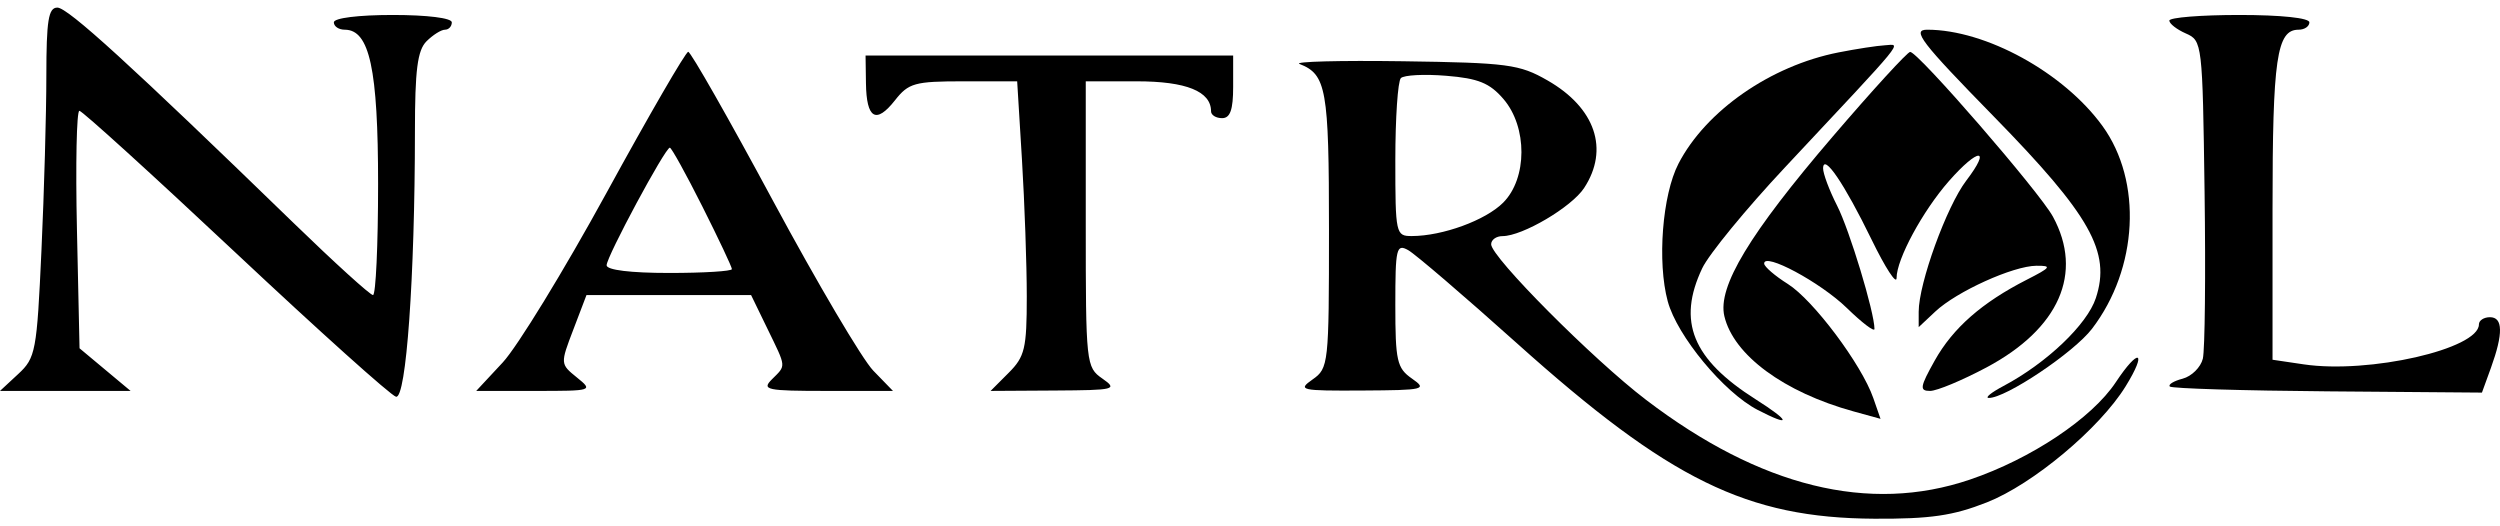 <svg width="76" height="16" viewBox="0 0 76 16" fill="none" xmlns="http://www.w3.org/2000/svg">
<path fill-rule="evenodd" clip-rule="evenodd" d="M1.409 2.304C1.409 3.444 1.342 5.834 1.26 7.615C1.12 10.682 1.083 10.88 0.556 11.368L0 11.884H3.97L2.418 10.588L2.339 6.978C2.295 4.993 2.329 3.368 2.413 3.368C2.497 3.368 4.634 5.309 7.162 7.682C9.69 10.055 11.884 12.025 12.039 12.061C12.348 12.133 12.612 8.426 12.614 4C12.614 2.125 12.691 1.531 12.966 1.255C13.16 1.062 13.412 0.903 13.527 0.903C13.641 0.903 13.735 0.802 13.735 0.679C13.735 0.548 12.988 0.455 11.942 0.455C10.896 0.455 10.149 0.548 10.149 0.679C10.149 0.802 10.298 0.903 10.48 0.903C11.236 0.903 11.494 2.096 11.494 5.598C11.494 7.453 11.424 8.97 11.339 8.97C11.253 8.97 10.169 7.986 8.93 6.784C3.956 1.958 2.062 0.231 1.744 0.231C1.472 0.231 1.41 0.618 1.409 2.304ZM65.948 0.626C65.948 0.72 66.174 0.896 66.452 1.018C66.948 1.236 66.957 1.313 67.019 5.833C67.054 8.36 67.03 10.642 66.966 10.905C66.901 11.167 66.625 11.44 66.352 11.512C66.079 11.583 65.904 11.691 65.964 11.751C66.024 11.81 68.183 11.876 70.762 11.897L75.451 11.935L75.725 11.181C76.101 10.14 76.092 9.643 75.695 9.643C75.51 9.643 75.359 9.741 75.359 9.862C75.359 10.608 72.023 11.37 70.037 11.077L69.085 10.936V6.353C69.085 1.776 69.212 0.903 69.877 0.903C70.058 0.903 70.205 0.802 70.205 0.679C70.205 0.546 69.346 0.455 68.076 0.455C66.906 0.455 65.948 0.532 65.948 0.626ZM18.436 5.866C17.144 8.226 15.725 10.545 15.282 11.02L14.477 11.884H16.259C18.022 11.884 18.036 11.879 17.536 11.474C17.031 11.065 17.031 11.06 17.43 10.017L17.829 8.97H22.833L23.326 9.985C23.913 11.194 23.904 11.094 23.467 11.531C23.147 11.851 23.298 11.884 25.13 11.884H27.146L26.547 11.267C26.217 10.928 24.848 8.609 23.504 6.113C22.161 3.617 20.999 1.575 20.922 1.575C20.846 1.575 19.727 3.506 18.436 5.866ZM26.325 2.531C26.34 3.61 26.631 3.781 27.206 3.051C27.621 2.523 27.805 2.472 29.291 2.472H30.922L31.068 4.86C31.148 6.173 31.214 8.043 31.214 9.015C31.214 10.594 31.155 10.842 30.664 11.333L30.114 11.884L32.064 11.872C33.903 11.861 33.986 11.84 33.511 11.508C33.017 11.164 33.007 11.064 33.007 6.814V2.472H34.559C36.061 2.472 36.816 2.777 36.816 3.384C36.816 3.499 36.967 3.592 37.152 3.592C37.398 3.592 37.488 3.337 37.488 2.64L37.488 1.688H26.313L26.325 2.531ZM39.505 1.944C40.322 2.263 40.401 2.706 40.401 6.984C40.401 11.072 40.388 11.195 39.903 11.535C39.437 11.861 39.534 11.883 41.416 11.872C43.309 11.861 43.397 11.839 42.922 11.508C42.467 11.191 42.418 10.973 42.418 9.271C42.418 7.542 42.45 7.404 42.81 7.605C43.026 7.726 44.513 9 46.116 10.437C50.748 14.591 53.109 15.748 56.984 15.769C58.685 15.777 59.372 15.678 60.401 15.272C61.799 14.722 63.828 13.025 64.618 11.746C65.287 10.664 65.026 10.553 64.32 11.62C63.595 12.715 61.748 13.948 59.885 14.58C56.824 15.619 53.514 14.804 50.037 12.153C48.428 10.927 45.331 7.815 45.331 7.426C45.331 7.289 45.487 7.178 45.676 7.178C46.281 7.178 47.777 6.296 48.157 5.715C48.928 4.539 48.498 3.277 47.045 2.445C46.189 1.954 45.84 1.908 42.642 1.862C40.732 1.835 39.32 1.872 39.505 1.944ZM45.705 3.01C46.438 3.862 46.433 5.424 45.696 6.161C45.161 6.697 43.856 7.174 42.922 7.176C42.432 7.178 42.418 7.115 42.418 4.862C42.418 3.588 42.494 2.47 42.586 2.375C42.679 2.281 43.301 2.249 43.969 2.304C44.941 2.383 45.287 2.524 45.705 3.01ZM21.351 6.276C21.846 7.26 22.25 8.117 22.25 8.181C22.25 8.245 21.393 8.298 20.346 8.298C19.168 8.298 18.441 8.209 18.441 8.064C18.441 7.802 20.222 4.489 20.363 4.489C20.412 4.489 20.857 5.293 21.351 6.276Z" fill="black"/>
<path fill-rule="evenodd" clip-rule="evenodd" d="M55.716 4.15C53.182 7.108 52.211 8.717 52.42 9.61C52.699 10.794 54.228 11.922 56.348 12.507L57.168 12.733L56.947 12.098C56.592 11.079 55.124 9.121 54.352 8.634C53.96 8.388 53.636 8.109 53.631 8.015C53.613 7.654 55.342 8.582 56.144 9.363C56.606 9.813 56.984 10.1 56.984 10.001C56.984 9.495 56.224 6.987 55.846 6.248C55.609 5.783 55.419 5.273 55.422 5.114C55.434 4.649 56.068 5.583 56.896 7.283C57.314 8.143 57.656 8.668 57.656 8.451C57.656 7.88 58.446 6.418 59.249 5.503C60.145 4.484 60.55 4.474 59.775 5.49C59.177 6.274 58.328 8.613 58.328 9.478V9.945L58.833 9.471C59.482 8.862 61.196 8.085 61.905 8.079C62.388 8.075 62.351 8.128 61.615 8.503C60.25 9.199 59.371 9.971 58.818 10.957C58.365 11.766 58.347 11.884 58.675 11.884C58.881 11.884 59.653 11.562 60.391 11.169C62.599 9.992 63.343 8.303 62.409 6.586C62 5.834 58.316 1.583 58.069 1.578C57.988 1.577 56.929 2.734 55.716 4.15Z" fill="black"/>
<path fill-rule="evenodd" clip-rule="evenodd" d="M60.606 3.536C63.555 6.551 64.177 7.658 63.713 9.063C63.448 9.867 62.215 11.04 60.906 11.734C60.536 11.93 60.334 12.093 60.457 12.097C60.963 12.112 63.047 10.717 63.599 9.992C64.999 8.158 65.134 5.514 63.916 3.831C62.739 2.207 60.367 0.903 58.587 0.903C58.109 0.903 58.394 1.275 60.606 3.536ZM55.893 1.593C53.827 1.999 51.857 3.368 51.025 4.977C50.535 5.924 50.376 7.965 50.699 9.159C50.983 10.212 52.406 11.93 53.432 12.461C54.473 12.999 54.438 12.815 53.37 12.138C51.448 10.919 50.981 9.771 51.748 8.154C51.949 7.73 53.078 6.353 54.257 5.095C58.024 1.072 57.798 1.348 57.308 1.376C57.068 1.389 56.431 1.487 55.893 1.593Z" fill="black"/>
</svg>
